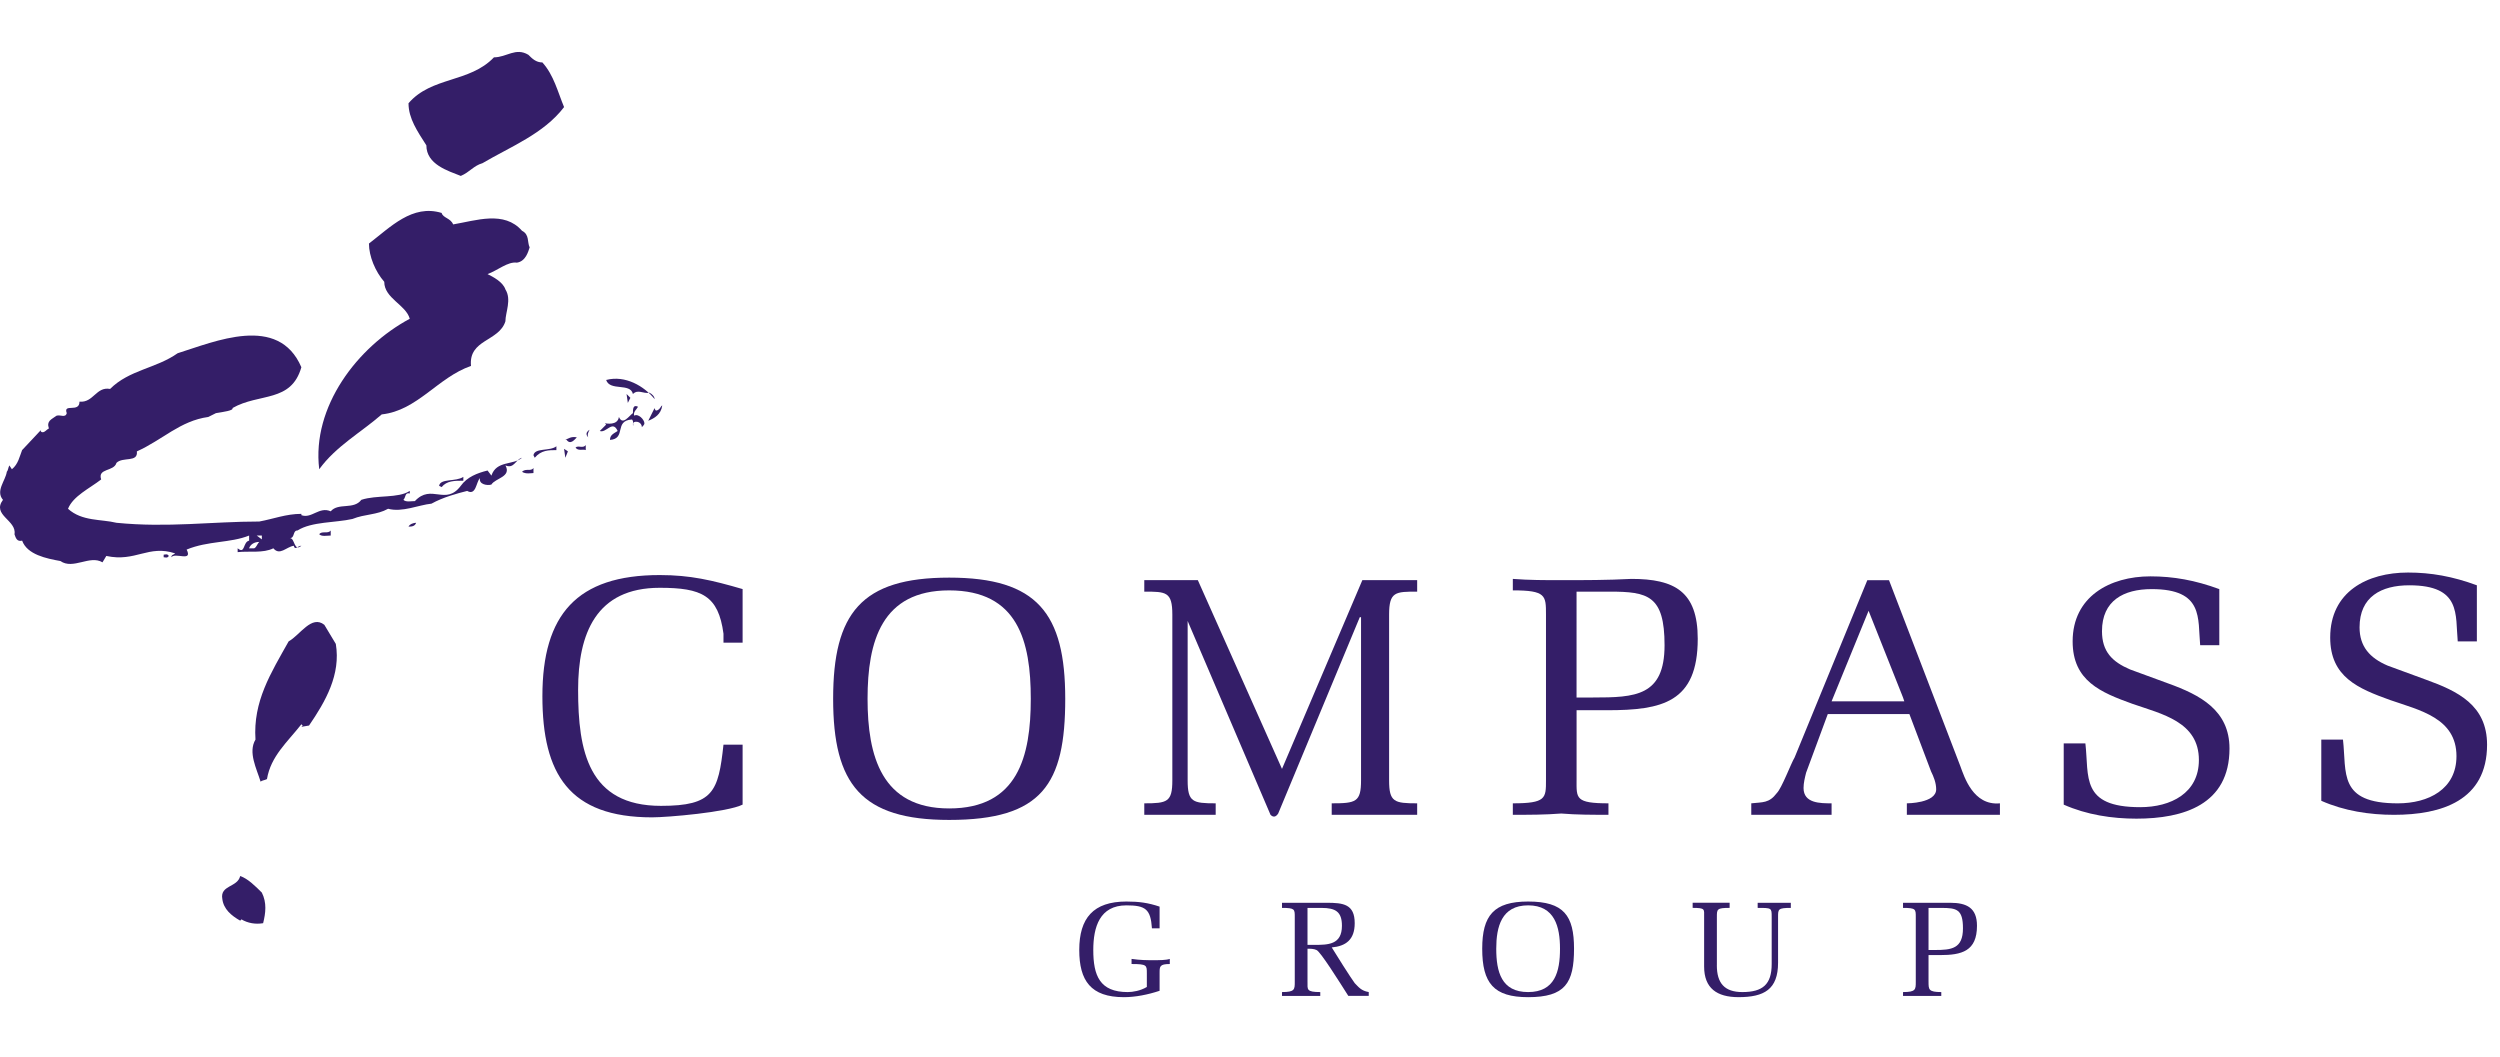 <?xml version="1.0" encoding="utf-8"?>
<!-- Generator: Adobe Illustrator 16.0.0, SVG Export Plug-In . SVG Version: 6.00 Build 0)  -->
<!DOCTYPE svg PUBLIC "-//W3C//DTD SVG 1.1//EN" "http://www.w3.org/Graphics/SVG/1.1/DTD/svg11.dtd">
<svg version="1.1" id="Layer_1" xmlns="http://www.w3.org/2000/svg" xmlns:xlink="http://www.w3.org/1999/xlink" x="0px" y="0px"
	 width="168px" height="71px" viewBox="0 0 168 71" enable-background="new 0 0 168 71" xml:space="preserve">
<g>
	<path fill-rule="evenodd" clip-rule="evenodd" fill="#341E68" d="M36.449,4.196c0.771,0.858,1.029,1.972,1.457,3
		c-1.371,1.799-3.599,2.657-5.484,3.77c-0.6,0.172-0.857,0.601-1.457,0.856c-0.856-0.342-2.313-0.77-2.313-2.055
		c-0.6-0.944-1.2-1.801-1.2-2.829c1.542-1.799,4.113-1.37,5.741-3.085c0.857,0,1.457-0.685,2.313-0.171
		C35.764,3.939,36.021,4.196,36.449,4.196L36.449,4.196z"/>
	<path fill-rule="evenodd" clip-rule="evenodd" fill="#341E68" d="M30.451,15.08c1.542-0.258,3.428-0.942,4.627,0.427
		c0.514,0.259,0.343,0.772,0.514,1.116c-0.086,0.256-0.256,0.941-0.857,1.027c-0.6-0.086-1.286,0.515-1.971,0.771
		c0.343,0.171,1.029,0.515,1.2,1.028c0.429,0.685,0,1.542,0,2.142c-0.428,1.371-2.485,1.2-2.313,3
		c-2.229,0.771-3.6,2.998-5.999,3.257c-1.371,1.198-3.085,2.142-4.2,3.685c-0.514-4.199,2.571-8.228,6.084-10.112
		c-0.257-0.942-1.714-1.371-1.714-2.484c-0.6-0.687-1.028-1.714-1.028-2.571c1.457-1.114,2.914-2.656,4.884-2.057
		C29.765,14.651,30.279,14.651,30.451,15.08L30.451,15.08z"/>
	<path fill-rule="evenodd" clip-rule="evenodd" fill="#341E68" d="M43.989,26.819c0-0.171-0.171-0.342-0.342-0.428
		c-0.43,0.086-0.771-0.257-1.115,0.086c-0.171-0.771-1.542-0.171-1.799-0.943C42.02,25.191,43.305,25.962,43.989,26.819
		L43.989,26.819z"/>
	<polygon fill-rule="evenodd" clip-rule="evenodd" fill="#341E68" points="42.19,27.076 42.105,26.478 42.361,26.734 42.19,27.076 	
		"/>
	<path fill-rule="evenodd" clip-rule="evenodd" fill="#341E68" d="M44.504,27.249c-0.085,0.6-0.515,0.855-0.942,1.027l0.427-0.856
		c0,0.085,0.086,0.17,0.086,0.17C44.333,27.59,44.418,27.249,44.504,27.249L44.504,27.249z"/>
	<path fill-rule="evenodd" clip-rule="evenodd" fill="#341E68" d="M42.876,27.334c-0.085,0.171-0.343,0.343-0.257,0.601
		c0.257-0.172,0.686,0.256,0.686,0.514c0,0.085-0.087,0.171-0.172,0.257c0-0.257-0.257-0.429-0.514-0.343l-0.086,0.086
		c0,0.514,0.086-0.258-0.085-0.258c-1.2,0.086-0.342,1.286-1.457,1.372c0-0.344,0.257-0.43,0.515-0.601
		c-0.343-0.771-0.771,0.171-1.2,0l0.428-0.429l-0.085-0.085c0.085,0,0.856,0.171,0.942-0.429c0.257,0.6,0.686-0.085,0.942-0.257
		C42.533,27.505,42.533,27.162,42.876,27.334L42.876,27.334z"/>
	<path fill-rule="evenodd" clip-rule="evenodd" fill="#341E68" d="M39.533,29.392c-0.17-0.173-0.17-0.345,0.087-0.515
		C39.533,29.047,39.448,29.219,39.533,29.392L39.533,29.392z"/>
	<path fill-rule="evenodd" clip-rule="evenodd" fill="#341E68" d="M31.136,32.304c-0.6,0-1.115,0-1.458,0.429l-0.171-0.086
		c0.086-0.515,1.114-0.257,1.629-0.6V32.304L31.136,32.304z"/>
	<path fill-rule="evenodd" clip-rule="evenodd" fill="#341E68" d="M27.965,35.131c-0.086,0.258-0.343,0.258-0.514,0.258
		C27.537,35.217,27.794,35.131,27.965,35.131L27.965,35.131z"/>
	<path fill-rule="evenodd" clip-rule="evenodd" fill="#341E68" d="M22.224,35.989c-0.257,0-0.6,0.085-0.772-0.086
		c0.172-0.257,0.6,0,0.772-0.257V35.989L22.224,35.989z"/>
	<path fill-rule="evenodd" clip-rule="evenodd" fill="#341E68" d="M20.252,24.678c-0.686,2.398-2.828,1.714-4.627,2.742
		c0.085,0.17-0.6,0.257-1.114,0.343l-0.514,0.257c-1.885,0.257-3.085,1.543-4.799,2.314c0.086,0.771-0.943,0.342-1.371,0.771
		c-0.171,0.601-1.286,0.343-1.028,1.114c-0.771,0.599-1.885,1.113-2.228,1.971c0.943,0.856,2.228,0.686,3.256,0.941
		c3.428,0.344,6.427-0.085,9.598-0.085c0.942-0.171,1.8-0.515,2.828-0.515v0.088c0.686,0.256,1.2-0.602,1.972-0.259
		c0.514-0.6,1.542-0.086,2.057-0.771c1.028-0.343,2.485-0.086,3.256-0.6v0.172c-0.342-0.087-0.257,0.256-0.428,0.428
		c0.171,0.171,0.514,0.085,0.771,0.085c1.115-1.198,2.057,0.343,3.085-1.028c0.429-0.6,1.114-0.856,1.799-1.028l0.258,0.343
		c0.342-1.027,1.457-0.686,2.057-1.199c-0.429,0.086-0.514,0.771-1.115,0.514c0.429,0.771-0.685,0.856-0.942,1.286
		c-0.258,0.085-0.857,0-0.771-0.43c-0.257,0.258-0.257,1.2-0.857,0.858c-0.686,0.172-1.628,0.428-2.399,0.856
		c-0.857,0.086-1.971,0.6-2.914,0.343c-0.771,0.43-1.542,0.342-2.399,0.686c-1.114,0.256-2.742,0.171-3.685,0.771
		c-0.343,0-0.171,0.514-0.514,0.514c0.343,0,0.257,0.942,0.771,0.514c-0.257,0-0.428,0.344-0.514,0
		c-0.514,0.087-0.942,0.687-1.371,0.172c-0.685,0.343-1.628,0.172-2.399,0.257v-0.257c0.515,0.429,0.343-0.429,0.771-0.514v-0.343
		c-1.285,0.514-2.742,0.343-4.199,0.942c0.429,0.857-0.771,0.171-1.028,0.515c0-0.172,0.171-0.172,0.257-0.258
		c-1.8-0.601-2.657,0.601-4.627,0.172l-0.257,0.429c-0.857-0.515-1.971,0.514-2.828-0.087c-0.943-0.171-2.229-0.428-2.572-1.37
		c-0.342,0.085-0.428-0.172-0.514-0.429C1.143,34.96-0.571,34.619,0.2,33.59c-0.514-0.6,0.172-1.286,0.257-1.885
		c0.086-0.087,0.086-0.258,0.171-0.43l0.172,0.258c0.428-0.344,0.514-0.857,0.685-1.286l1.286-1.37c-0.085,0.085,0,0.17,0.086,0.17
		c0.171,0,0.257-0.17,0.428-0.256C3.114,28.276,3.457,28.19,3.8,27.935c0.257-0.086,0.6,0.17,0.686-0.172
		c-0.258-0.687,0.856,0,0.856-0.771c0.942,0.085,1.114-1.029,2.057-0.856c1.286-1.285,3.085-1.372,4.542-2.4
		C14.425,22.963,18.71,21.079,20.252,24.678L20.252,24.678z M17.596,35.989h-0.342l0.342,0.258V35.989L17.596,35.989z
		 M16.739,36.846h0.343c0.172-0.085,0.172-0.258,0.343-0.429C17.082,36.417,16.825,36.588,16.739,36.846L16.739,36.846z"/>
	<path fill-rule="evenodd" clip-rule="evenodd" fill="#341E68" d="M11.341,37.36c-0.086,0.171-0.257,0.086-0.343,0.086v-0.172
		C11.084,37.274,11.255,37.188,11.341,37.36L11.341,37.36z"/>
	<path fill-rule="evenodd" clip-rule="evenodd" fill="#341E68" d="M38.763,29.392c-0.172,0.171-0.429,0.513-0.686,0.171h-0.086
		C38.163,29.477,38.42,29.305,38.763,29.392L38.763,29.392z"/>
	<path fill-rule="evenodd" clip-rule="evenodd" fill="#341E68" d="M22.567,43.272c0.342,2.058-0.686,3.855-1.8,5.484l-0.514,0.087
		l0.086-0.087l-0.086-0.085c-0.942,1.199-2.056,2.142-2.313,3.684c-0.172,0.086-0.343,0.086-0.429,0.172
		c-0.257-0.856-0.857-1.97-0.343-2.828c-0.171-2.571,1.028-4.455,2.228-6.598c0.771-0.428,1.542-1.8,2.399-1.113L22.567,43.272
		L22.567,43.272z"/>
	<path fill-rule="evenodd" clip-rule="evenodd" fill="#341E68" d="M17.596,59.983c0.343,0.685,0.257,1.37,0.086,2.056
		c-0.514,0.086-1.028,0-1.457-0.257l-0.085,0.086c-0.6-0.343-1.114-0.771-1.2-1.456c-0.171-0.943,1.028-0.771,1.2-1.543
		C16.654,59.041,17.168,59.555,17.596,59.983L17.596,59.983z"/>
	<path fill-rule="evenodd" clip-rule="evenodd" fill="#341E68" d="M49.903,50.043v4.027c-1.028,0.514-5.056,0.856-6.084,0.856
		c-5.569,0-7.37-2.913-7.37-8.14c0-5.485,2.314-8.142,7.885-8.142c2.056,0,3.512,0.343,5.569,0.942v3.6h-1.285v-0.601
		c-0.343-2.57-1.458-3.085-4.284-3.085c-4.286,0-5.485,3.085-5.485,6.855c0,4.113,0.684,7.799,5.57,7.799
		c3.513,0,3.856-0.942,4.199-4.113H49.903L49.903,50.043z"/>
	<path fill-rule="evenodd" clip-rule="evenodd" fill="#341E68" d="M55.987,46.958c0-5.741,1.886-8.142,7.798-8.142
		c5.914,0,7.799,2.4,7.799,8.142s-1.543,8.141-7.799,8.141C57.873,55.099,55.987,52.699,55.987,46.958L55.987,46.958z M58.3,46.958
		c0,3.855,0.943,7.369,5.484,7.369c4.629,0,5.485-3.514,5.485-7.369c0-3.856-0.856-7.284-5.485-7.284
		C59.243,39.674,58.3,43.102,58.3,46.958L58.3,46.958z"/>
	<path fill-rule="evenodd" clip-rule="evenodd" fill="#341E68" d="M91.464,41.475h-0.086L85.894,54.67
		c-0.172,0.257-0.342,0.257-0.515,0.086L79.81,41.73l0,0v10.711c0,1.457,0.342,1.543,1.884,1.543v0.771c-0.771,0-1.627,0-2.399,0
		c-0.771,0-1.627,0-2.399,0v-0.771c1.543,0,1.885-0.086,1.885-1.543v-11.14c0-1.543-0.428-1.543-1.885-1.543v-0.771
		c0.601,0,1.2,0,1.799,0s1.2,0,1.8,0l5.655,12.683l5.4-12.683c0.686,0,1.284,0,1.885,0c0.599,0,1.199,0,1.799,0v0.771
		c-1.457,0-1.886,0-1.886,1.543v11.14c0,1.457,0.344,1.543,1.886,1.543v0.771c-0.943,0-1.886,0-2.829,0c-1.028,0-1.971,0-2.914,0
		v-0.771c1.629,0,1.971-0.086,1.971-1.543V41.475L91.464,41.475z"/>
	<path fill-rule="evenodd" clip-rule="evenodd" fill="#341E68" d="M105.945,52.441c0,1.201-0.085,1.543,2.143,1.543v0.771
		c-1.028,0-2.143,0-3.171-0.086c-1.114,0.086-2.141,0.086-3.255,0.086v-0.771c2.228,0,2.228-0.342,2.228-1.543v-11.14
		c0-1.285,0-1.628-2.228-1.628v-0.771c1.114,0.085,2.141,0.085,3.255,0.085c1.543,0,3.085,0,4.714-0.085
		c2.913,0,4.457,0.855,4.457,4.026c0,4.285-2.4,4.799-6.085,4.799h-2.057V52.441L105.945,52.441z M105.945,46.872h1.114
		c2.828,0,4.799-0.085,4.799-3.513c0-3.343-1.115-3.601-3.685-3.601h-2.229V46.872L105.945,46.872z"/>
	<path fill-rule="evenodd" clip-rule="evenodd" fill="#341E68" d="M126.941,38.988L131.74,51.5c0.256,0.686,0.856,2.656,2.655,2.484
		v0.771c-1.027,0-2.057,0-3.085,0c-1.114,0-2.142,0-3.17,0v-0.771c0,0,1.971,0,1.971-0.943c0-0.428-0.171-0.855-0.343-1.199
		l-1.457-3.855h-5.485l-1.457,3.941c-0.085,0.343-0.171,0.686-0.171,1.028c0,1.028,1.113,1.028,1.884,1.028v0.771
		c-0.856,0-1.798,0-2.655,0c-0.943,0-1.799,0-2.742,0v-0.771c0.771-0.086,1.199,0,1.714-0.686c0.342-0.343,0.942-1.971,1.2-2.4
		l4.885-11.91H126.941L126.941,38.988z M127.883,46.872l-2.314-5.827l-2.486,6.083h4.885L127.883,46.872L127.883,46.872z"/>
	<path fill-rule="evenodd" clip-rule="evenodd" fill="#341E68" d="M145.708,45.929c2.143,0.772,4.114,1.8,4.114,4.371
		c0,3.771-3.085,4.714-6.255,4.714c-1.628,0-3.343-0.258-4.885-0.943v-4.113h1.457c0.256,2.229-0.343,4.284,3.685,4.284
		c2.056,0,3.942-0.942,3.942-3.17c0-2.571-2.485-3.085-4.456-3.771c-2.143-0.771-4.028-1.542-4.028-4.199
		c0-2.999,2.485-4.371,5.228-4.371c1.542,0,2.999,0.258,4.628,0.857v3.771h-1.286c-0.171-1.8,0.257-3.771-3.256-3.771
		c-1.887,0-3.342,0.771-3.342,2.828c0,1.371,0.686,2.056,1.885,2.57L145.708,45.929L145.708,45.929z"/>
	<path fill-rule="evenodd" clip-rule="evenodd" fill="#341E68" d="M163.017,45.672c2.143,0.771,4.114,1.715,4.114,4.371
		c0,3.77-3.085,4.713-6.256,4.713c-1.628,0-3.342-0.258-4.884-0.943v-4.113h1.457c0.256,2.229-0.342,4.285,3.685,4.285
		c2.057,0,3.942-0.943,3.942-3.171c0-2.57-2.485-3.085-4.457-3.771c-2.143-0.771-4.028-1.542-4.028-4.199
		c0-3.085,2.486-4.369,5.228-4.369c1.543,0,3,0.256,4.628,0.857v3.77h-1.286c-0.17-1.8,0.257-3.77-3.256-3.77
		c-1.884,0-3.341,0.771-3.341,2.826c0,1.286,0.685,2.058,1.886,2.571L163.017,45.672L163.017,45.672z"/>
	<path fill-rule="evenodd" clip-rule="evenodd" fill="#341E68" d="M77.067,65.382c0-0.514,0-0.6-1.027-0.6v-0.344
		c0.6,0.087,1.027,0.087,1.457,0.087c0.428,0,0.856,0,1.113-0.087v0.344c-0.685,0-0.685,0.171-0.685,0.6v0.856
		c0,0.172,0,0.258,0,0.343c-0.772,0.258-1.628,0.429-2.399,0.429c-2.229,0-3-1.114-3-3.17c0-2.143,0.943-3.257,3.17-3.257
		c0.858,0,1.457,0.085,2.229,0.342v1.458H77.41c-0.085-1.285-0.428-1.543-1.714-1.543c-1.798,0-2.227,1.457-2.227,3
		c0,1.713,0.429,2.827,2.314,2.827c0.342,0,0.857-0.086,1.285-0.343V65.382L77.067,65.382z"/>
	<path fill-rule="evenodd" clip-rule="evenodd" fill="#341E68" d="M87.865,65.981c0,0.515-0.085,0.686,0.857,0.686v0.258
		c-0.429,0-0.857,0-1.285,0c-0.429,0-0.857,0-1.287,0v-0.258c0.858,0,0.858-0.171,0.858-0.686v-4.37c0-0.514,0-0.6-0.858-0.6v-0.344
		c0.43,0,0.858,0,1.287,0c0.17,0,1.285,0,1.713,0c1.114,0,1.886,0.087,1.886,1.371c0,1.115-0.6,1.543-1.543,1.629
		c0.257,0.428,1.287,2.057,1.543,2.399c0.257,0.257,0.428,0.514,0.943,0.6v0.258c-0.257,0-0.428,0-0.686,0c-0.171,0-0.429,0-0.686,0
		c-0.6-0.943-1.885-3-2.142-3.085c-0.172-0.086-0.43-0.086-0.601-0.086V65.981L87.865,65.981z M87.865,63.496
		c0.086,0,0.257,0,0.428,0c0.943,0,1.885,0,1.885-1.285c0-0.942-0.428-1.199-1.371-1.199c-0.342,0-0.6,0-0.943,0V63.496
		L87.865,63.496z"/>
	<path fill-rule="evenodd" clip-rule="evenodd" fill="#341E68" d="M99.605,63.754c0-2.229,0.771-3.171,3.085-3.171
		c2.399,0,3.085,0.942,3.085,3.171c0,2.313-0.601,3.256-3.085,3.256C100.376,67.01,99.605,66.067,99.605,63.754L99.605,63.754z
		 M100.548,63.754c0,1.543,0.342,2.913,2.142,2.913c1.799,0,2.142-1.37,2.142-2.913c0-1.457-0.343-2.914-2.142-2.914
		C100.891,60.84,100.548,62.297,100.548,63.754L100.548,63.754z"/>
	<path fill-rule="evenodd" clip-rule="evenodd" fill="#341E68" d="M115.372,64.868c0,1.199,0.514,1.799,1.714,1.799
		c1.371,0,1.971-0.515,1.971-1.885v-3.171c0-0.6,0-0.6-0.942-0.6v-0.344c0.343,0,0.685,0,1.113,0c0.344,0,0.686,0,1.115,0v0.344
		c-0.857,0-0.857,0.086-0.857,0.6v3.085c0,1.8-0.943,2.313-2.656,2.313c-1.457,0-2.313-0.6-2.313-2.057v-3.342
		c0-0.514,0.086-0.6-0.771-0.6v-0.344c0.343,0,0.771,0,1.199,0c0.429,0,0.857,0,1.286,0v0.344c-0.857,0-0.857,0.086-0.857,0.6
		V64.868L115.372,64.868z"/>
	<path fill-rule="evenodd" clip-rule="evenodd" fill="#341E68" d="M129.598,65.981c0,0.515,0,0.686,0.856,0.686v0.258
		c-0.428,0-0.856,0-1.285,0s-0.857,0-1.286,0v-0.258c0.857,0,0.857-0.171,0.857-0.686v-4.37c0-0.514,0-0.6-0.857-0.6v-0.344
		c0.429,0,0.857,0,1.286,0c0.6,0,1.285,0,1.885,0c1.114,0,1.799,0.344,1.799,1.543c0,1.714-1.028,1.972-2.485,1.972h-0.771V65.981
		L129.598,65.981z M129.598,63.84h0.428c1.114,0,1.885-0.086,1.885-1.457c0-1.285-0.428-1.371-1.458-1.371h-0.856V63.84
		L129.598,63.84z"/>
	<path fill-rule="evenodd" clip-rule="evenodd" fill="#341E68" d="M35.849,31.79c-0.171,0-0.513,0.085-0.771-0.085
		c0.257-0.258,0.6,0,0.771-0.258V31.79L35.849,31.79z"/>
	<path fill-rule="evenodd" clip-rule="evenodd" fill="#341E68" d="M37.391,30.247c-0.514,0-1.028,0-1.457,0.515l-0.086-0.172
		c0.086-0.514,1.115-0.256,1.542-0.6V30.247L37.391,30.247z"/>
	<path fill-rule="evenodd" clip-rule="evenodd" fill="#341E68" d="M39.362,30.247c-0.171-0.085-0.514,0.087-0.686-0.171
		c0.172-0.172,0.515,0.086,0.686-0.172V30.247L39.362,30.247z"/>
	<polygon fill-rule="evenodd" clip-rule="evenodd" fill="#341E68" points="37.991,30.762 37.905,30.162 38.163,30.334 
		37.991,30.762 	"/>
</g>
</svg>
